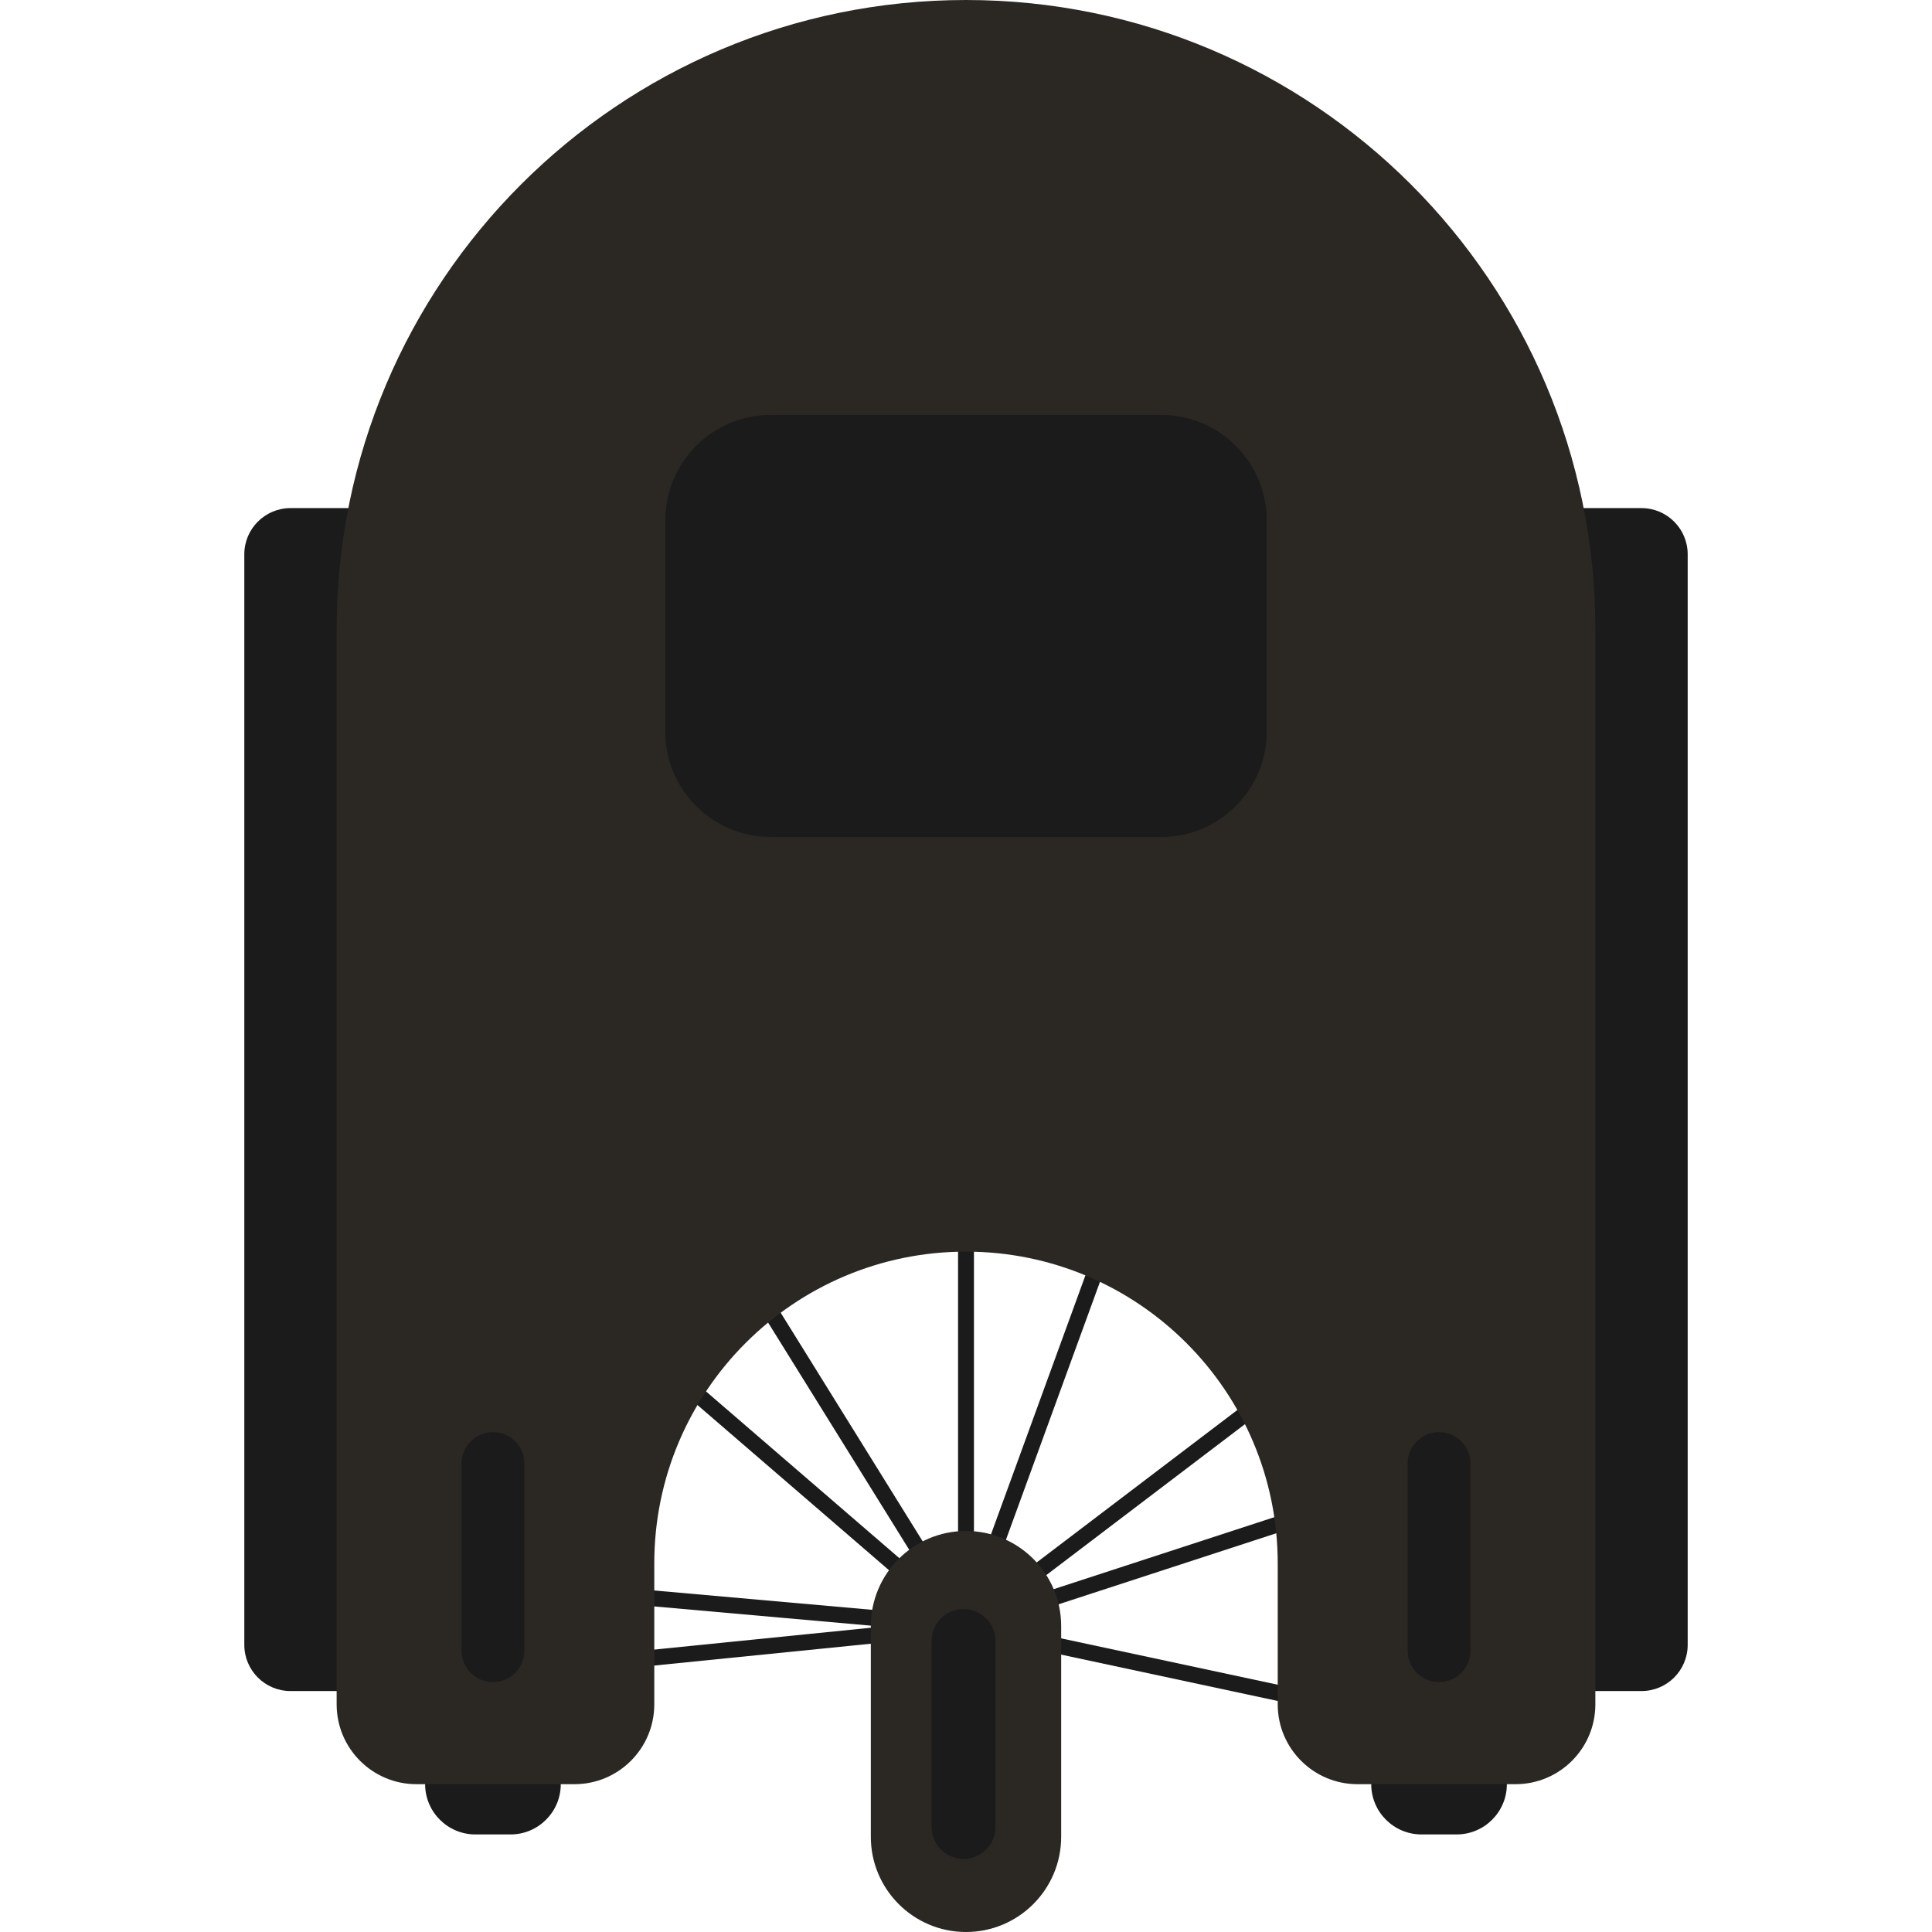 <?xml version="1.0" encoding="UTF-8" standalone="no"?>
<!DOCTYPE svg PUBLIC "-//W3C//DTD SVG 1.1//EN" "http://www.w3.org/Graphics/SVG/1.1/DTD/svg11.dtd">
<svg width="100%" height="100%" viewBox="0 0 512 512" version="1.1" xmlns="http://www.w3.org/2000/svg" xmlns:xlink="http://www.w3.org/1999/xlink" xml:space="preserve" xmlns:serif="http://www.serif.com/" style="fill-rule:evenodd;clip-rule:evenodd;stroke-linejoin:round;stroke-miterlimit:2;">
    <path d="M399.337,472.829C399.337,465.48 393.371,459.514 386.022,459.514L376.703,459.514C369.355,459.514 363.388,465.48 363.388,472.829C363.388,480.178 369.355,486.144 376.703,486.144L386.022,486.144C393.371,486.144 399.337,480.178 399.337,472.829Z" style="fill:#1b1b1b;"/>
    <path d="M148.612,472.829C148.612,465.48 142.645,459.514 135.297,459.514L125.978,459.514C118.629,459.514 112.663,465.48 112.663,472.829C112.663,480.178 118.629,486.144 125.978,486.144L135.297,486.144C142.645,486.144 148.612,480.178 148.612,472.829Z" style="fill:#1b1b1b;"/>
    <rect x="253.894" y="273.483" width="4.212" height="157.459" style="fill:#1b1b1b;"/>
    <path d="M311.912,283.729L307.954,282.286L254.021,430.22L257.979,431.663L311.912,283.729Z" style="fill:#1b1b1b;"/>
    <path d="M382.65,337.36L380.102,334.006L254.726,429.265L257.274,432.618L382.65,337.36Z" style="fill:#1b1b1b;"/>
    <path d="M406.346,384.103L405.04,380.099L255.347,428.939L256.653,432.944L406.346,384.103Z" style="fill:#1b1b1b;"/>
    <path d="M409.531,465.955L410.413,461.836L256.441,428.882L255.559,433.001L409.531,465.955Z" style="fill:#1b1b1b;"/>
    <path d="M99.124,444.642L99.547,448.832L256.211,433.037L255.789,428.846L99.124,444.642Z" style="fill:#1b1b1b;"/>
    <path d="M99.344,414.922L98.971,419.117L255.814,433.039L256.186,428.844L99.344,414.922Z" style="fill:#1b1b1b;"/>
    <path d="M138.136,326.51L135.385,329.7L254.625,432.536L257.375,429.347L138.136,326.51Z" style="fill:#1b1b1b;"/>
    <path d="M174.711,296.072L171.133,298.294L254.211,432.053L257.789,429.83L174.711,296.072Z" style="fill:#1b1b1b;"/>
    <path d="M113.683,146.889C113.683,140.136 108.201,134.654 101.448,134.654L76.98,134.654C70.228,134.654 64.746,140.136 64.746,146.889L64.746,435.91C64.746,442.663 70.228,448.145 76.98,448.145L101.448,448.145C108.201,448.145 113.683,442.663 113.683,435.91L113.683,146.889Z" style="fill:#1b1b1b;"/>
    <path d="M447.254,146.889C447.254,140.136 441.772,134.654 435.02,134.654L410.552,134.654C403.799,134.654 398.317,140.136 398.317,146.889L398.317,435.91C398.317,442.663 403.799,448.145 410.552,448.145L435.02,448.145C441.772,448.145 447.254,442.663 447.254,435.91L447.254,146.889Z" style="fill:#1b1b1b;"/>
    <path d="M359.763,472.829C348.079,472.829 338.608,463.357 338.608,451.673L338.608,414.303C338.608,368.711 301.592,331.696 256,331.696C210.408,331.696 173.392,368.711 173.392,414.303L173.392,451.673C173.392,463.357 163.921,472.829 152.237,472.829C139.436,472.829 123.17,472.829 110.37,472.829C98.686,472.829 89.214,463.357 89.214,451.673C89.214,382.4 89.214,166.786 89.214,166.786C89.214,74.734 163.948,0 256,0C348.052,0 422.786,74.734 422.786,166.786L422.786,451.673C422.786,463.357 413.314,472.829 401.63,472.829C388.83,472.829 372.564,472.829 359.763,472.829Z" style="fill:#2b2824;"/>
    <path d="M335.697,137.92C335.697,122.485 323.166,109.954 307.731,109.954L204.269,109.954C188.834,109.954 176.303,122.485 176.303,137.92L176.303,193.854C176.303,209.289 188.834,221.82 204.269,221.82L307.731,221.82C323.166,221.82 335.697,209.289 335.697,193.854L335.697,137.92Z" style="fill:#1b1b1b;"/>
    <path d="M281.221,430.942C281.221,417.022 269.92,405.721 256,405.721C242.08,405.721 230.779,417.022 230.779,430.942L230.779,486.779C230.779,500.699 242.08,512 256,512C269.92,512 281.221,500.699 281.221,486.779L281.221,430.942Z" style="fill:#2b2824;"/>
    <path d="M263.805,434.846C263.805,430.178 260.015,426.388 255.347,426.388C250.678,426.388 246.888,430.178 246.888,434.846L246.888,484.182C246.888,488.85 250.678,492.64 255.347,492.64C260.015,492.64 263.805,488.85 263.805,484.182L263.805,434.846Z" style="fill:#1b1b1b;"/>
    <path d="M389.682,387.843C389.682,383.251 385.954,379.523 381.363,379.523C376.771,379.523 373.043,383.251 373.043,387.843L373.043,437.456C373.043,442.048 376.771,445.776 381.363,445.776C385.954,445.776 389.682,442.048 389.682,437.456L389.682,387.843Z" style="fill:#1b1b1b;"/>
    <path d="M138.957,387.843C138.957,383.251 135.229,379.523 130.637,379.523C126.046,379.523 122.318,383.251 122.318,387.843L122.318,437.456C122.318,442.048 126.046,445.776 130.637,445.776C135.229,445.776 138.957,442.048 138.957,437.456L138.957,387.843Z" style="fill:#1b1b1b;"/>
</svg>
